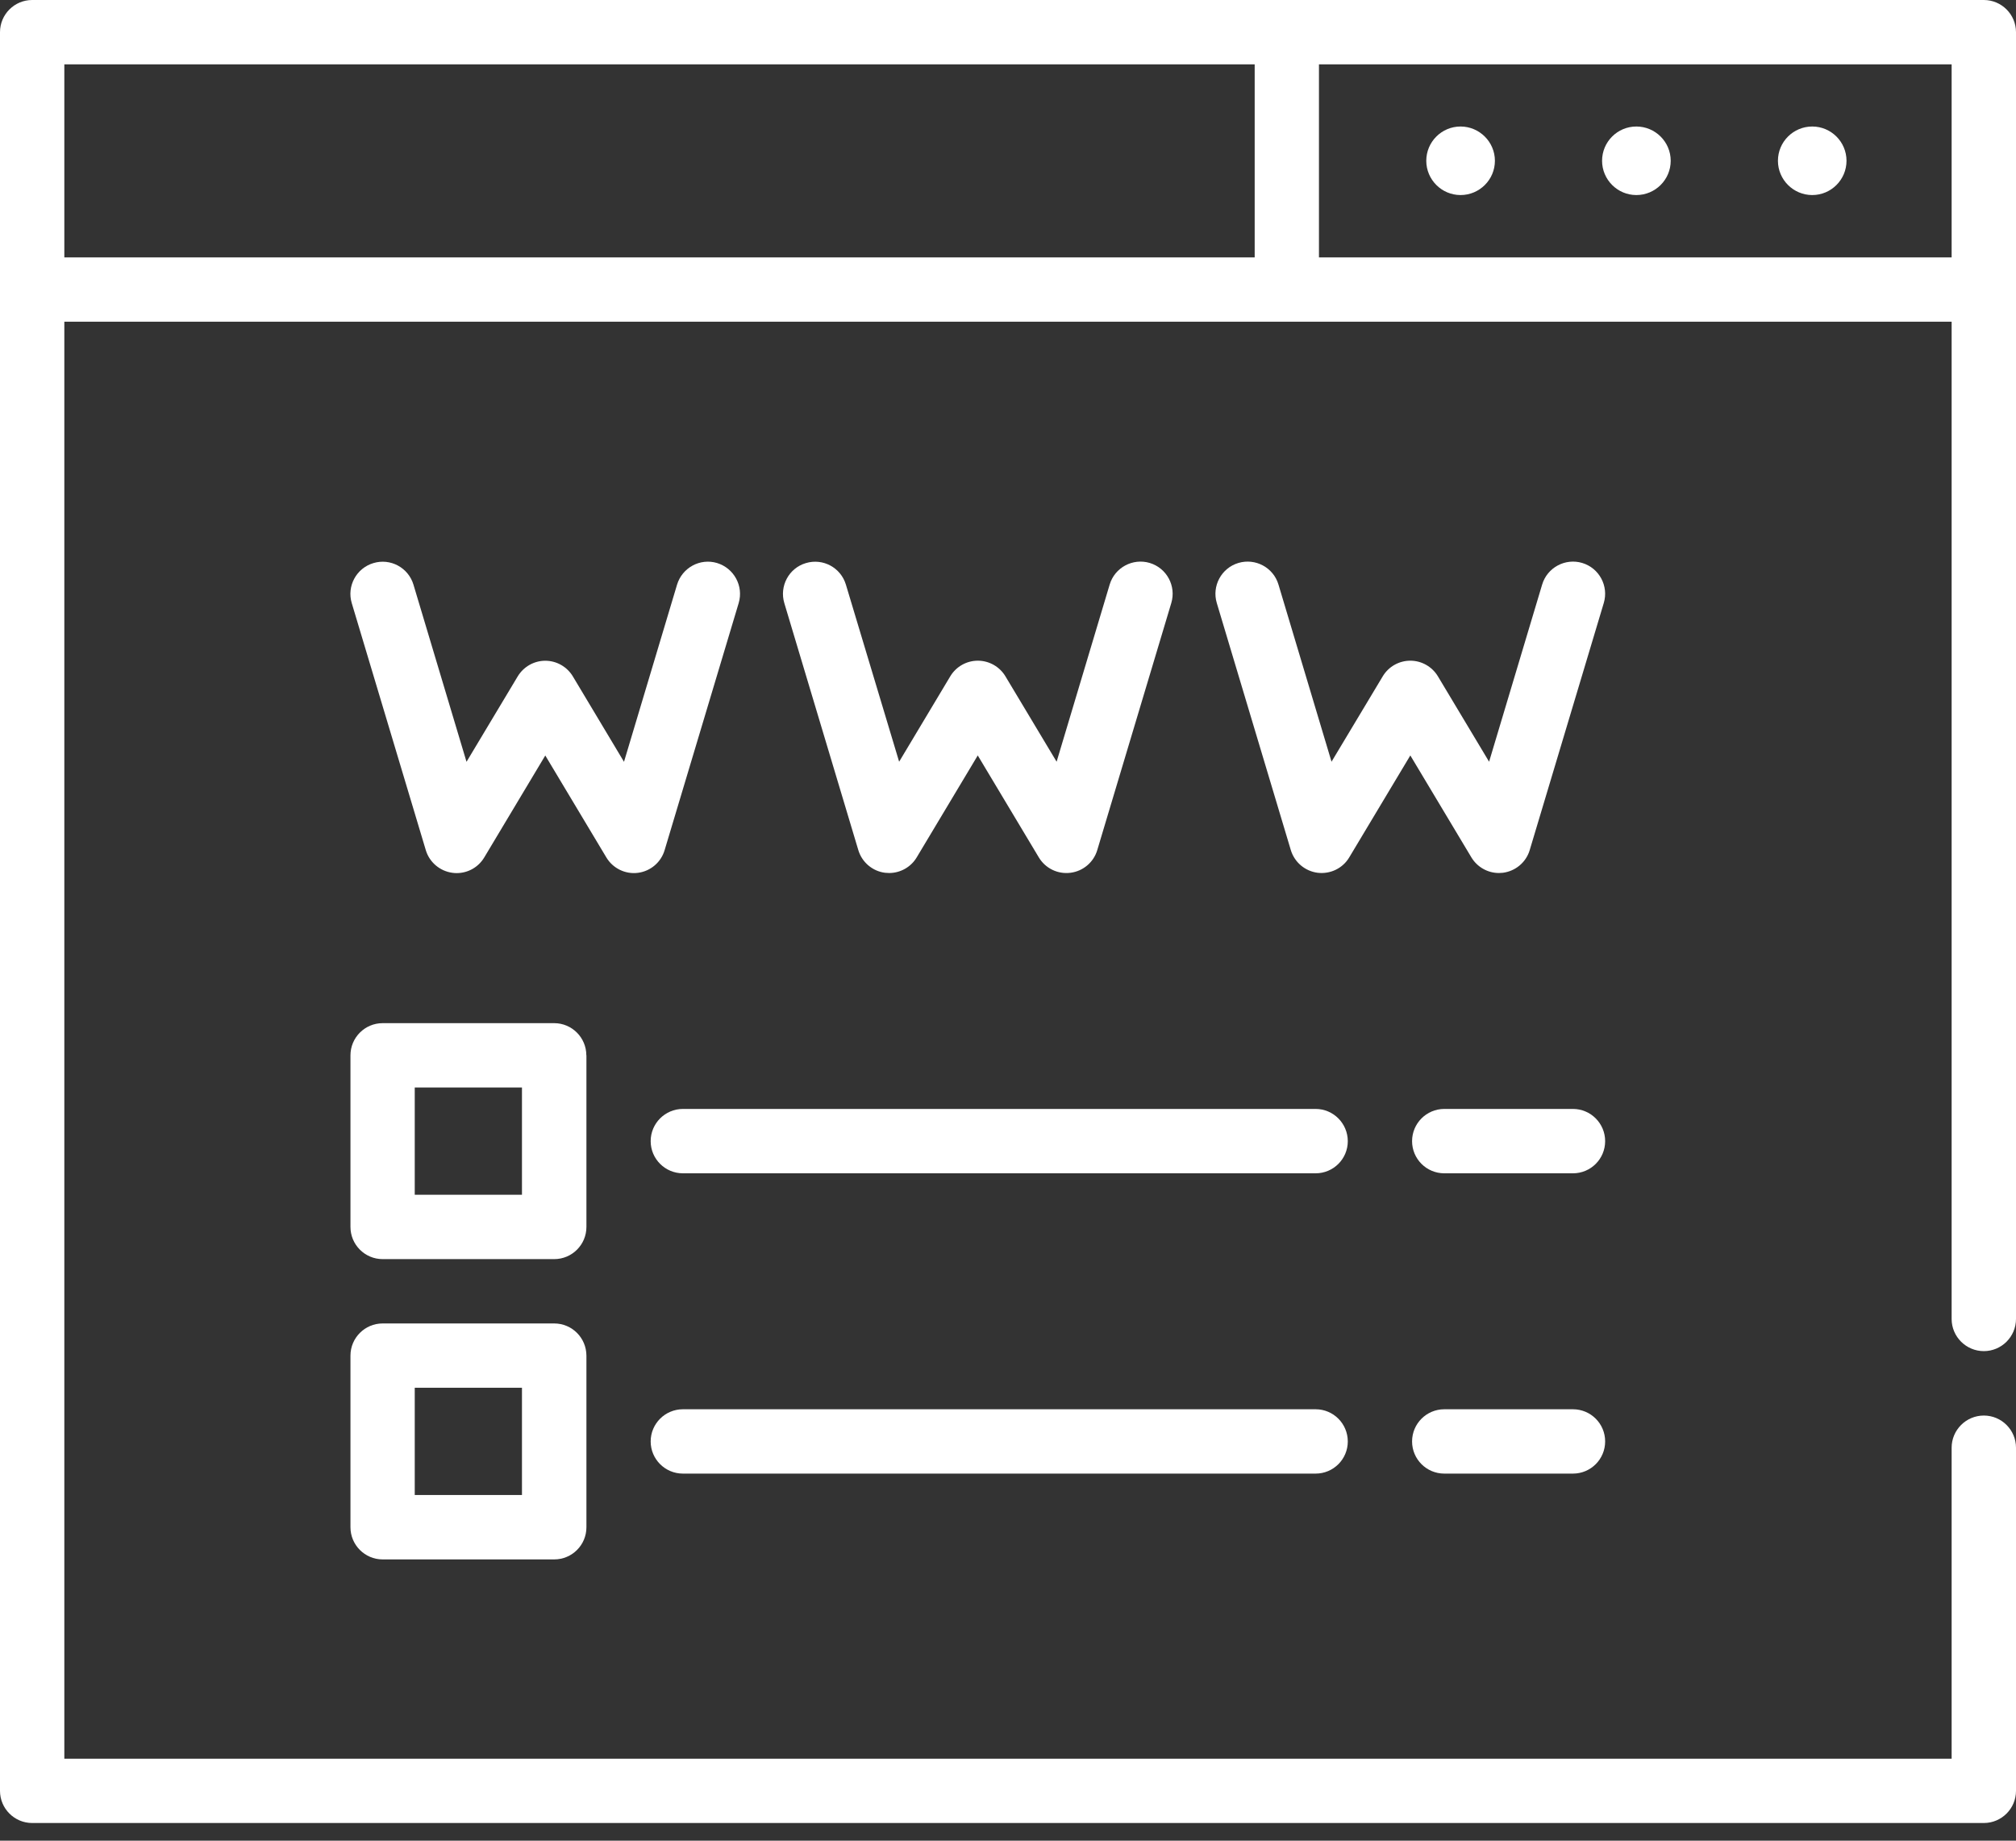 <svg width="69" height="63" viewBox="0 0 69 63" fill="none" xmlns="http://www.w3.org/2000/svg">
<rect x="0" y="0" width="69" height="63" fill="#333333" stroke="none"/>
<path d="M67.899 0H1.101C0.494 0 0 0.494 0 1.101V61.294C0 61.901 0.494 62.395 1.101 62.395H67.899C68.506 62.395 69 61.901 69 61.294V49.55C69 48.943 68.506 48.449 67.899 48.449C67.292 48.449 66.797 48.943 66.797 49.55V60.193H2.202V11.01H66.797V45.143C66.797 45.75 67.292 46.244 67.899 46.244C68.506 46.244 69 45.75 69 45.143V1.101C69 0.494 68.506 0 67.899 0ZM2.202 2.202H42.943V8.81H2.202V2.202ZM45.143 8.807V2.202H66.797V8.81H45.143V8.807Z" fill="white"/>
<path d="M56.006 4.33C55.357 4.33 54.833 4.857 54.833 5.503C54.833 6.149 55.36 6.676 56.006 6.676C56.655 6.676 57.182 6.149 57.182 5.503C57.182 4.857 56.655 4.33 56.006 4.33Z" fill="white"/>
<path d="M49.989 4.33C49.341 4.33 48.816 4.857 48.816 5.503C48.816 6.149 49.343 6.676 49.989 6.676C50.638 6.676 51.165 6.149 51.165 5.503C51.165 4.857 50.635 4.33 49.989 4.33Z" fill="white"/>
<path d="M62.026 4.33C61.377 4.33 60.852 4.857 60.852 5.503C60.852 6.149 61.38 6.676 62.026 6.676C62.674 6.676 63.199 6.149 63.199 5.503C63.199 4.857 62.674 4.33 62.026 4.33Z" fill="white"/>
<path d="M21.832 29.874C22.265 29.819 22.624 29.515 22.748 29.096L25.282 20.642C25.456 20.06 25.124 19.447 24.542 19.27C23.962 19.096 23.35 19.428 23.173 20.01L21.357 26.074L19.607 23.151C19.408 22.82 19.05 22.615 18.663 22.615C18.277 22.615 17.918 22.82 17.719 23.151L15.967 26.074L14.151 20.01C13.977 19.428 13.361 19.096 12.779 19.273C12.197 19.447 11.865 20.06 12.039 20.642L14.573 29.096C14.697 29.513 15.059 29.819 15.492 29.874C15.539 29.88 15.583 29.883 15.63 29.883C16.014 29.883 16.372 29.684 16.574 29.347L18.663 25.858L20.753 29.347C20.976 29.72 21.401 29.929 21.832 29.874Z" fill="white"/>
<path d="M30.294 29.872C30.341 29.877 30.385 29.88 30.432 29.88C30.815 29.88 31.177 29.678 31.376 29.344L33.465 25.856L35.554 29.344C35.778 29.72 36.203 29.927 36.636 29.872C37.069 29.819 37.431 29.513 37.555 29.096L40.089 20.639C40.263 20.057 39.934 19.444 39.352 19.268C38.77 19.094 38.154 19.425 37.98 20.007L36.164 26.071L34.412 23.148C34.213 22.817 33.854 22.613 33.468 22.613C33.081 22.613 32.722 22.817 32.524 23.148L30.774 26.071L28.952 20.01C28.778 19.428 28.166 19.096 27.581 19.273C27.001 19.444 26.67 20.06 26.844 20.642L29.377 29.096C29.502 29.513 29.863 29.819 30.294 29.872Z" fill="white"/>
<path d="M54.154 19.268C53.572 19.094 52.956 19.425 52.782 20.007L50.966 26.071L49.214 23.148C49.015 22.817 48.656 22.613 48.27 22.613C47.883 22.613 47.524 22.817 47.326 23.148L45.573 26.071L43.757 20.007C43.583 19.425 42.97 19.094 42.385 19.268C41.803 19.442 41.472 20.057 41.646 20.639L44.179 29.093C44.306 29.513 44.665 29.816 45.098 29.872C45.532 29.924 45.957 29.72 46.18 29.344L48.27 25.856L50.359 29.344C50.56 29.678 50.919 29.88 51.303 29.88C51.347 29.88 51.394 29.877 51.438 29.872C51.871 29.816 52.233 29.513 52.357 29.093L54.891 20.639C55.065 20.057 54.736 19.444 54.154 19.268Z" fill="white"/>
<path d="M20.068 36.12C20.068 35.513 19.574 35.019 18.967 35.019H13.096C12.489 35.019 11.995 35.513 11.995 36.12V41.993C11.995 42.601 12.489 43.095 13.096 43.095H18.969C19.577 43.095 20.071 42.603 20.071 41.993V36.12H20.068ZM17.865 40.892H14.195V37.221H17.865V40.892Z" fill="white"/>
<path d="M18.967 45.297H13.096C12.489 45.297 11.995 45.791 11.995 46.398V52.272C11.995 52.879 12.489 53.373 13.096 53.373H18.969C19.577 53.373 20.071 52.882 20.071 52.272V46.398C20.068 45.788 19.577 45.297 18.967 45.297ZM17.865 51.168H14.195V47.497H17.865V51.168Z" fill="white"/>
<path d="M53.837 37.955H49.432C48.824 37.955 48.33 38.45 48.33 39.057C48.33 39.664 48.822 40.158 49.432 40.158H53.837C54.444 40.158 54.938 39.667 54.938 39.057C54.938 38.45 54.444 37.955 53.837 37.955Z" fill="white"/>
<path d="M45.029 37.955H23.372C22.764 37.955 22.27 38.45 22.27 39.057C22.27 39.664 22.764 40.158 23.372 40.158H45.029C45.636 40.158 46.13 39.667 46.13 39.057C46.128 38.45 45.636 37.955 45.029 37.955Z" fill="white"/>
<path d="M53.837 48.234H49.432C48.824 48.234 48.33 48.728 48.33 49.335C48.33 49.942 48.822 50.436 49.432 50.436H53.837C54.444 50.436 54.938 49.945 54.938 49.335C54.938 48.725 54.444 48.234 53.837 48.234Z" fill="white"/>
<path d="M45.029 48.234H23.372C22.764 48.234 22.27 48.728 22.27 49.335C22.27 49.942 22.764 50.436 23.372 50.436H45.029C45.636 50.436 46.13 49.945 46.13 49.335C46.128 48.725 45.636 48.234 45.029 48.234Z" fill="white"/>
</svg>
